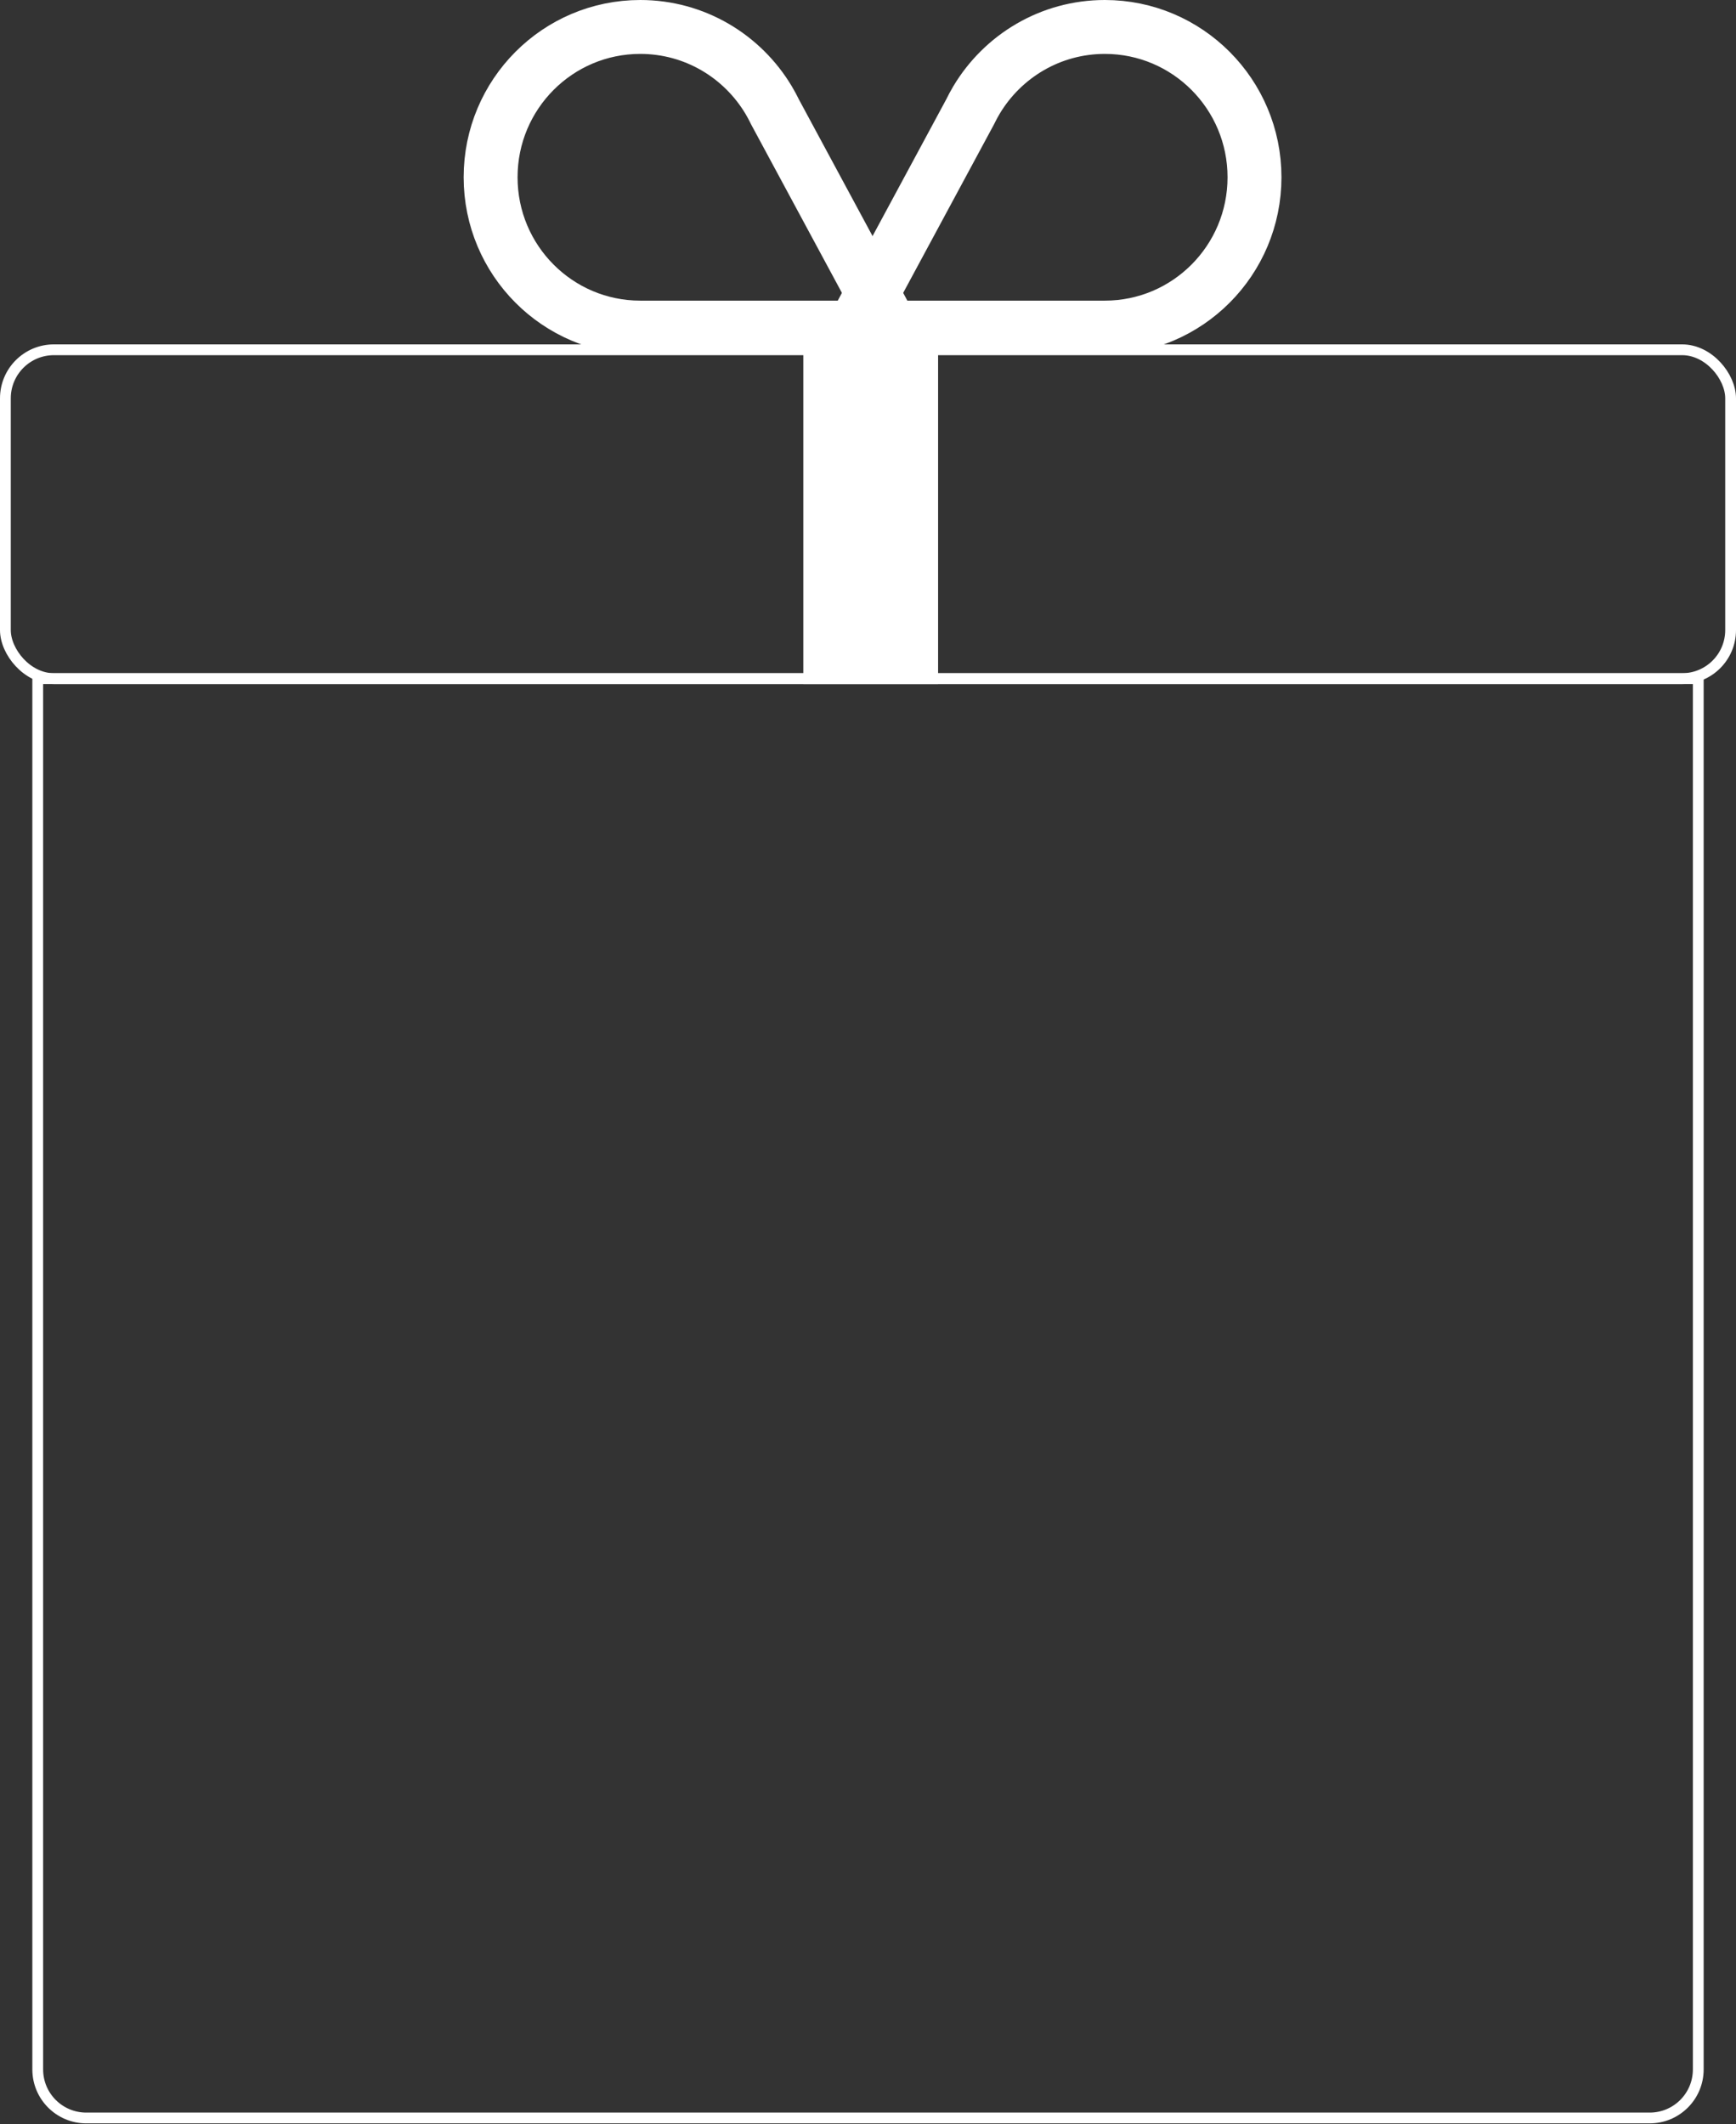 <svg width="322" height="394" viewBox="0 0 322 394" fill="none" xmlns="http://www.w3.org/2000/svg">
<rect x="0" y="0" width="322" height="394" fill="#333333" stroke="none"/>
<path d="M7 125.883H315V383.883C315 388.854 310.971 392.883 306 392.883H16C11.029 392.883 7 388.854 7 383.883V125.883Z" stroke="white" stroke-width="2"/>
<rect x="1" y="64.883" width="320" height="61" rx="9" stroke="white" stroke-width="2"/>
<rect x="150" y="64.883" width="23" height="61" fill="white" stroke="white" stroke-width="2"/>
<path d="M204.936 60.767L158.376 60.767L179.897 20.834L179.948 20.74L179.995 20.644C180.322 19.969 180.683 19.302 181.075 18.64L181.117 18.569L181.137 18.531C186.006 10.406 194.848 5 204.936 5C220.244 5 232.689 17.465 232.689 32.883C232.689 48.301 220.244 60.767 204.936 60.767Z" stroke="white" stroke-width="10" stroke-miterlimit="10"/>
<path d="M118.753 60.767L165.313 60.767L143.791 20.834L143.741 20.74L143.694 20.644C143.367 19.969 143.006 19.302 142.614 18.64L142.572 18.569L142.551 18.531C137.683 10.406 128.841 5 118.753 5C103.445 5 91 17.465 91 32.883C91 48.301 103.445 60.767 118.753 60.767Z" stroke="white" stroke-width="10" stroke-miterlimit="10"/>
</svg>

